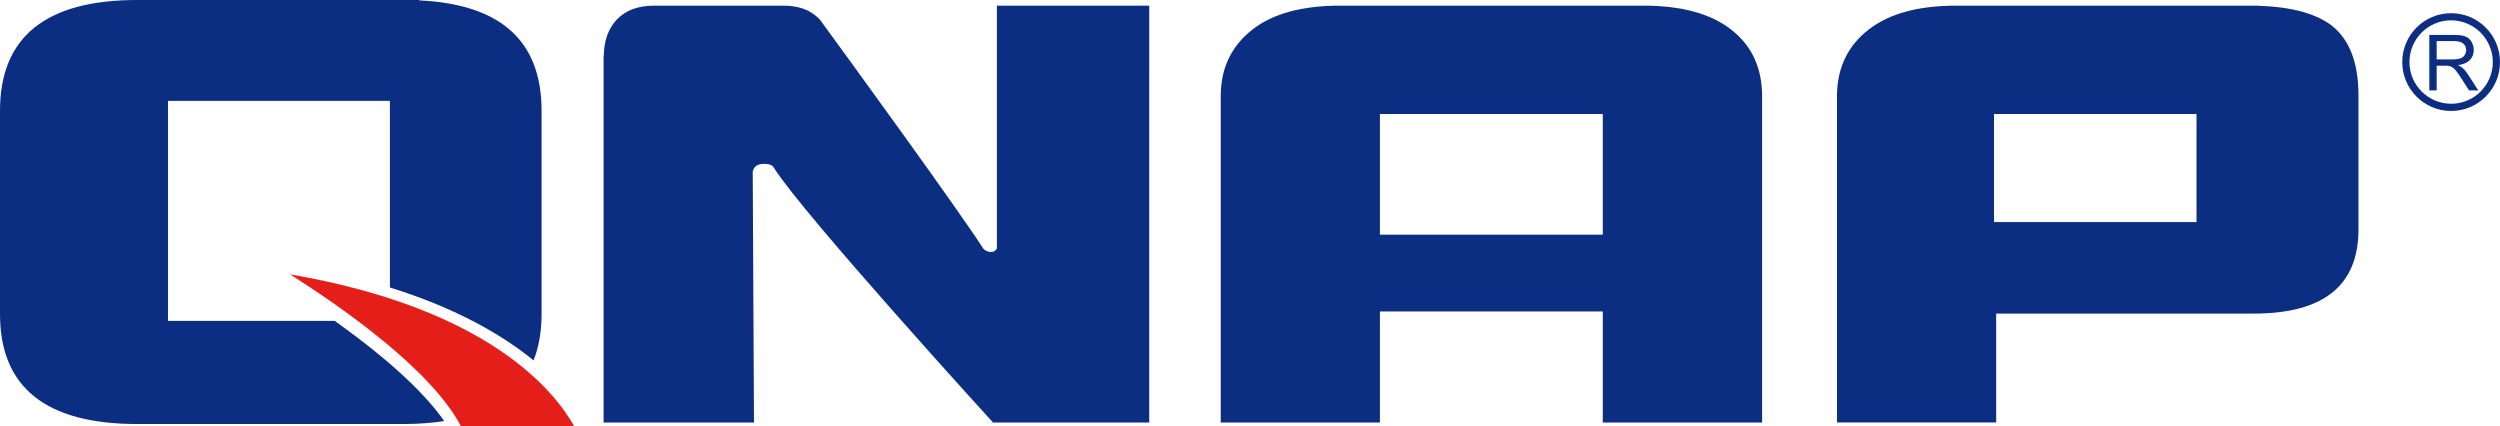 <?xml version="1.0" encoding="UTF-8"?>
<svg xmlns="http://www.w3.org/2000/svg" id="_圖層_1" data-name="圖層 1" viewBox="0 0 337.07 57.47">
  <defs>
    <style>
      .cls-1 {
        fill: #e41f1a;
      }

      .cls-1, .cls-2 {
        stroke-width: 0px;
      }

      .cls-2 {
        fill: #0c2e82;
      }
    </style>
  </defs>
  <g>
    <path class="cls-2" d="M327.54,12.2v-7.49h3.32c.67,0,1.18.07,1.53.2.35.13.62.37.83.71s.31.72.31,1.13c0,.53-.17.98-.52,1.34-.35.36-.88.6-1.6.69.27.13.46.25.6.37.29.26.56.6.82,1l1.31,2.04h-1.25l-.99-1.56c-.29-.45-.53-.79-.71-1.03-.19-.24-.36-.41-.51-.5-.15-.1-.29-.16-.45-.2-.11-.02-.29-.04-.55-.04h-1.15v3.33h-.99ZM328.54,8.01h2.13c.46,0,.81-.05,1.06-.14.26-.09.45-.25.58-.45.13-.21.2-.43.2-.67,0-.35-.13-.65-.39-.87-.26-.23-.66-.34-1.22-.34h-2.37v2.48Z"></path>
    <path class="cls-2" d="M323.89,8.37c0-3.64,2.95-6.59,6.59-6.59h0c3.64,0,6.59,2.95,6.59,6.59h0c0,3.64-2.95,6.59-6.59,6.59h0c-3.64,0-6.59-2.95-6.59-6.59h0ZM324.86,8.37c0,3.1,2.52,5.61,5.62,5.62h0c3.11,0,5.62-2.52,5.62-5.62h0c0-3.1-2.52-5.62-5.62-5.63h0c-3.1,0-5.62,2.52-5.62,5.63h0Z"></path>
  </g>
  <g>
    <path class="cls-2" d="M237.57,56.97h-21.47v-14.98h-30.05v14.98h-21.46V12.97c0-3.76,1.41-6.73,4.25-8.97,2.77-2.17,6.72-3.24,11.87-3.24h40.85c5.15,0,9.1,1.08,11.86,3.24,2.78,2.16,4.16,5.16,4.16,8.97v44ZM216.1,31.64V15.37h-30.05v16.27h30.05Z"></path>
    <path class="cls-2" d="M314.54,3.57c-2.17-1.72-5.51-2.64-9.98-2.79l.08-.02h-.84c-.18,0-.35,0-.54,0h-38.23s-1.24,0-1.24,0c-5.14,0-9.09,1.07-11.87,3.25-2.77,2.15-4.17,5.07-4.24,8.69h0v.13c0,.06,0,.09,0,.14h0v43.99h21.46v-14.68h34.71c9.43,0,14.14-3.77,14.14-11.37V12.89c0-4.33-1.16-7.43-3.46-9.32ZM296.15,29.94h-27.3v-14.57h27.3v14.57Z"></path>
    <path class="cls-2" d="M137.61.76h-3.2v32.7c-.14.34-.45.6-1.1.48,0,0-.42-.08-.72-.4-3.62-5.6-17.58-24.78-22.04-30.89-.01-.02-.04-.04-.06-.06h.01c-.07-.07-.14-.13-.22-.19-.03-.05-.07-.1-.1-.11-1.14-1.03-2.63-1.53-4.61-1.53h-17.34c-2.18,0-3.86.62-5.03,1.84-1.18,1.23-1.77,2.89-1.79,4.94l-.03.02v49.41h20.28s-.12-26.1-.17-33.8c.09-.51.45-1.25,2-1.05,0,0,.6.04.85.49h0c3.91,6.25,29.55,34.36,29.55,34.36h21.06V.76h-17.34Z"></path>
  </g>
  <path class="cls-2" d="M46.08,43.95c-.32-.23-.64-.46-.96-.69h-22.47V13.6h29.92v25.16c8.99,2.8,15.17,6.41,19.37,9.83.71-1.8,1.08-3.88,1.08-6.26V14.93C73.02,5.52,67.52.57,56.52.05V0h-1.8c-.07,0-.13,0-.2,0h0S18.5,0,18.5,0C6.17,0,0,4.98,0,14.93v27.4c0,9.89,6.17,14.84,18.5,14.84h36.08c1.93-.01,3.68-.15,5.31-.4-3.01-4.34-8.59-9.05-13.81-12.82Z"></path>
  <path class="cls-1" d="M39.11,36.99c6.73,4.27,18.99,12.75,23.04,20.48h15.27c-2.61-4.65-11.43-15.87-38.32-20.48Z"></path>
</svg>
